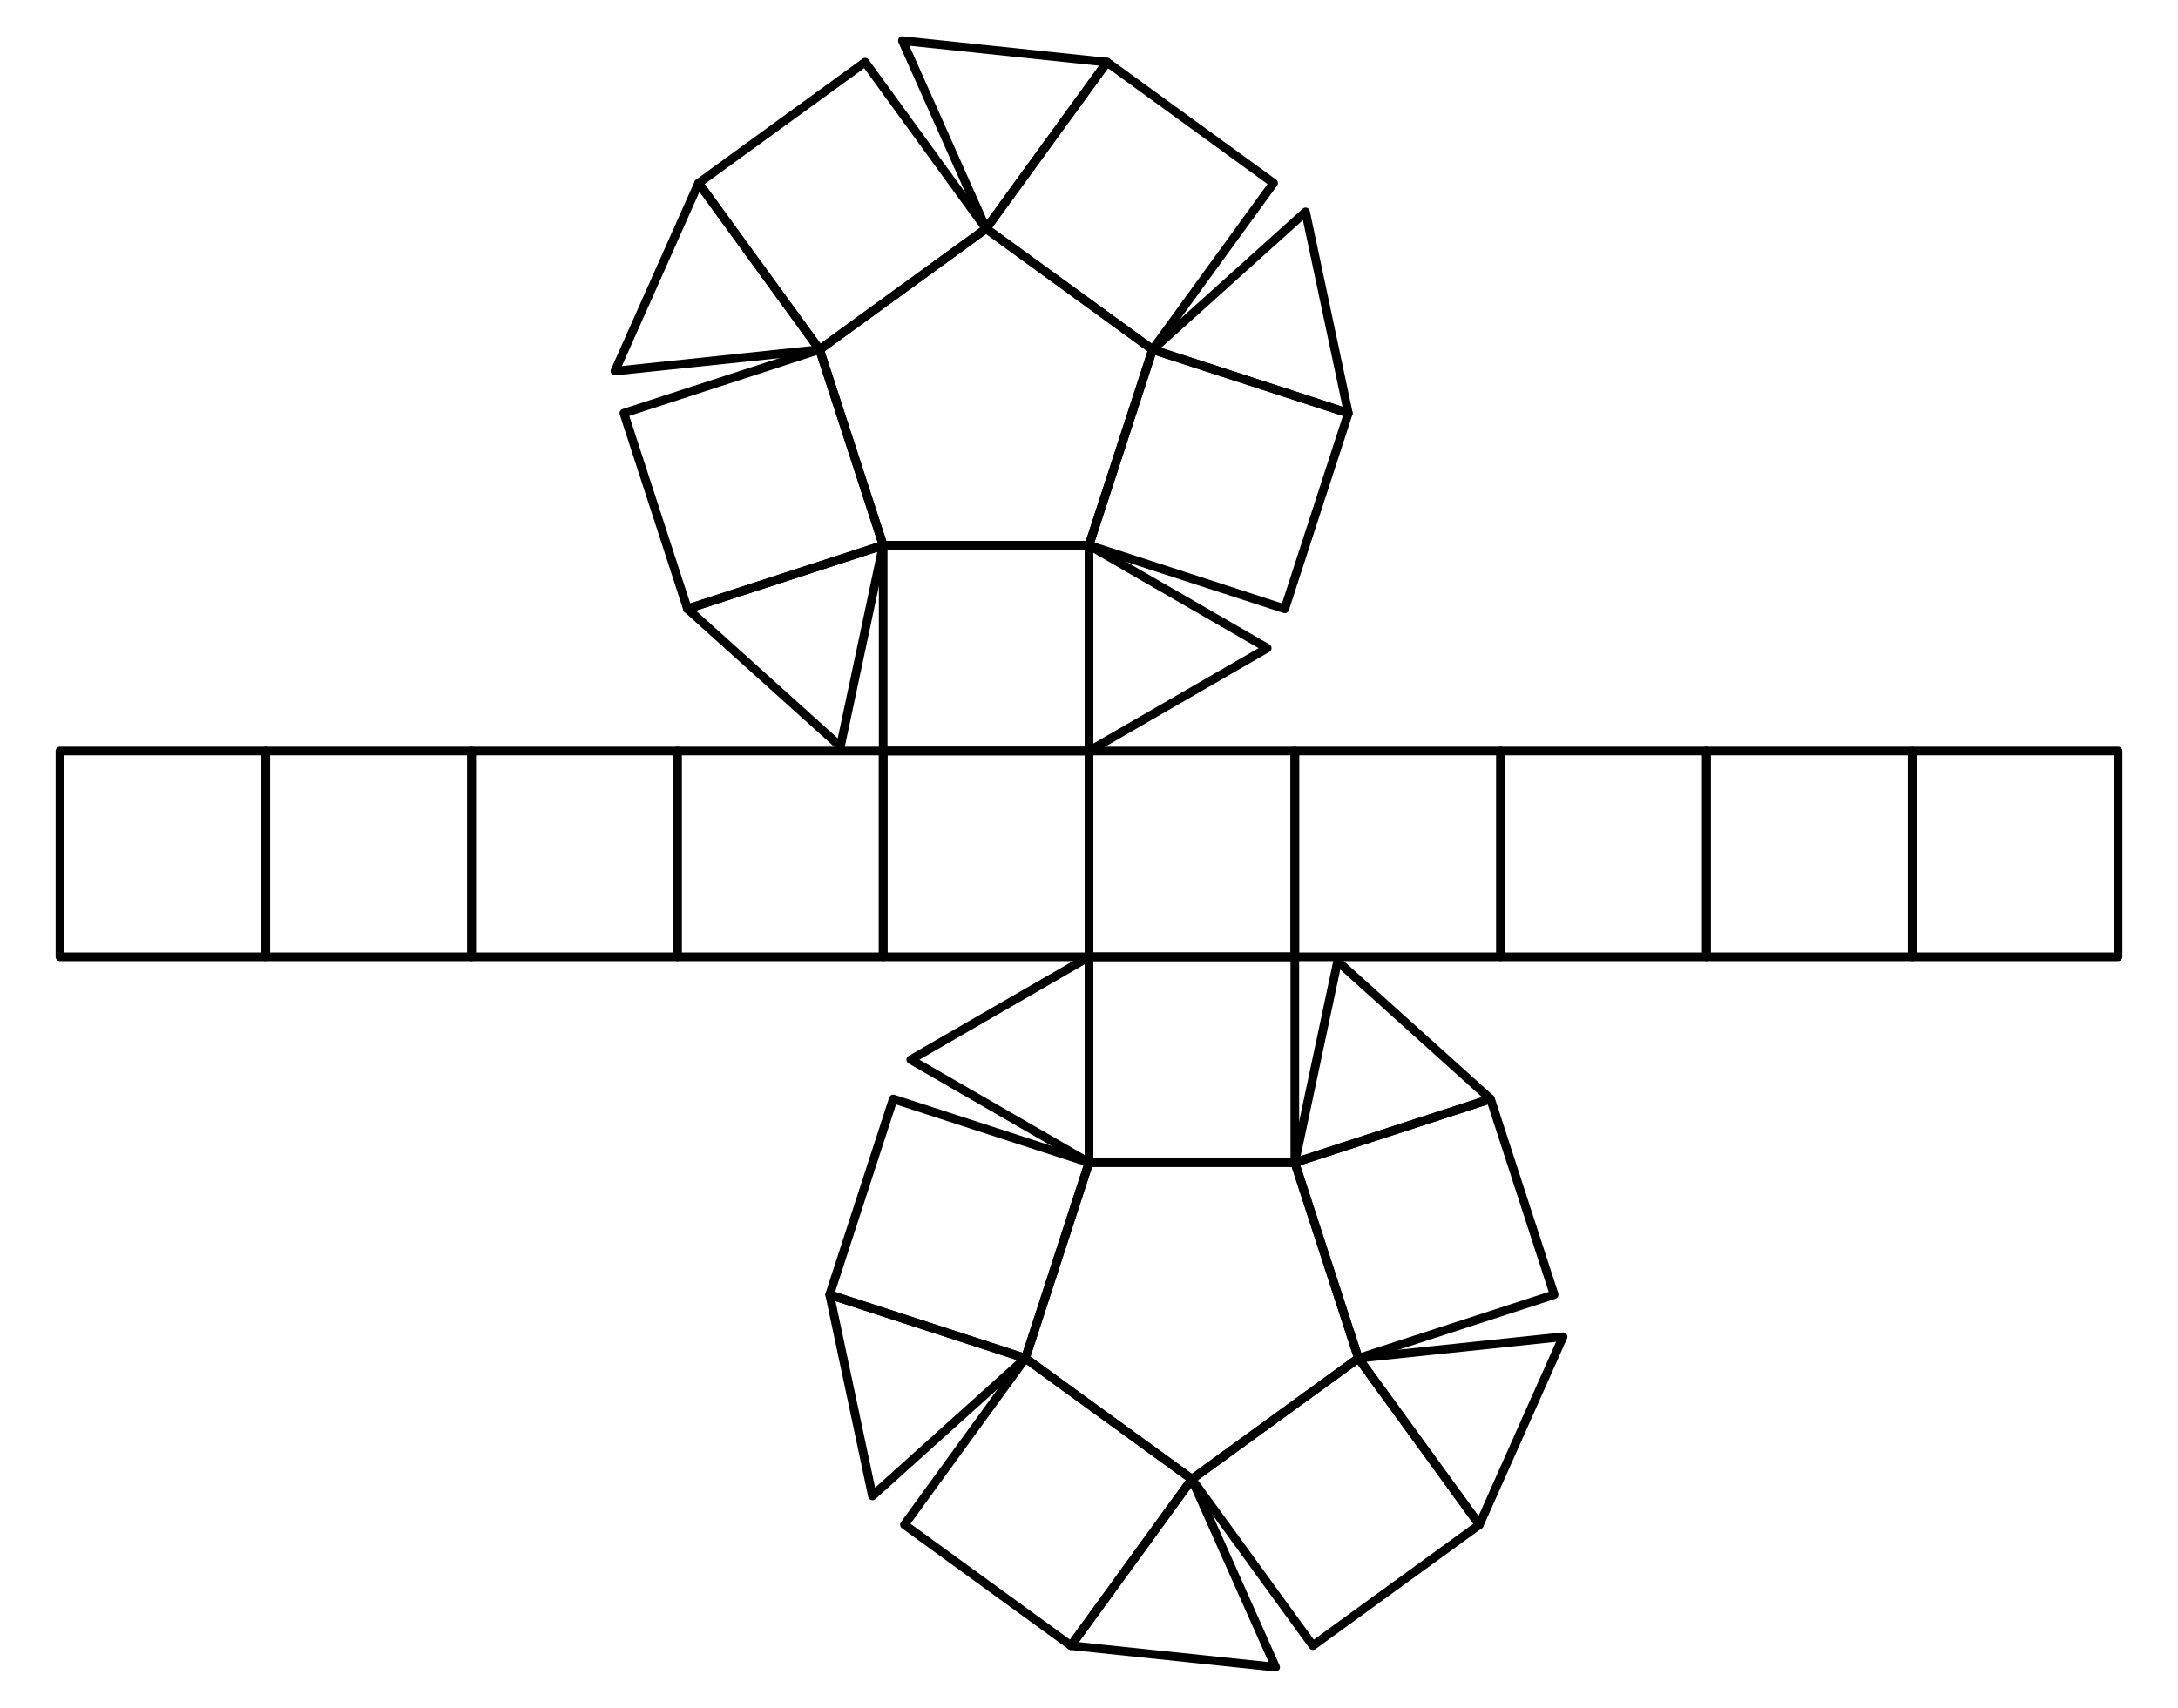 <?xml version="1.0" encoding="UTF-8"?>
<svg xmlns="http://www.w3.org/2000/svg" xmlns:xlink="http://www.w3.org/1999/xlink" width="255" height="200" viewBox="0 0 255 200">
<path fill="none" stroke-width="10.12" stroke-linecap="round" stroke-linejoin="round" stroke="rgb(0%, 0%, 0%)" stroke-opacity="1" stroke-miterlimit="10" d="M 1034.023 1361.445 L 1275 1361.445 L 1349.453 1590.586 L 1154.531 1732.227 L 959.57 1590.586 L 1034.023 1361.445 " transform="matrix(0.1, 0, 0, -0.1, 0, 200)"/>
<path fill="none" stroke-width="10.12" stroke-linecap="round" stroke-linejoin="round" stroke="rgb(0%, 0%, 0%)" stroke-opacity="1" stroke-miterlimit="10" d="M 1275 1361.445 L 1034.023 1361.445 L 1034.023 1120.469 L 1275 1120.469 L 1275 1361.445 " transform="matrix(0.1, 0, 0, -0.1, 0, 200)"/>
<path fill="none" stroke-width="10.12" stroke-linecap="round" stroke-linejoin="round" stroke="rgb(0%, 0%, 0%)" stroke-opacity="1" stroke-miterlimit="10" d="M 1275 1361.445 L 1275 1120.469 L 1483.672 1240.977 L 1275 1361.445 " transform="matrix(0.1, 0, 0, -0.1, 0, 200)"/>
<path fill="none" stroke-width="10.12" stroke-linecap="round" stroke-linejoin="round" stroke="rgb(0%, 0%, 0%)" stroke-opacity="1" stroke-miterlimit="10" d="M 1349.453 1590.586 L 1275 1361.445 L 1504.18 1286.992 L 1578.633 1516.133 L 1349.453 1590.586 " transform="matrix(0.1, 0, 0, -0.1, 0, 200)"/>
<path fill="none" stroke-width="10.12" stroke-linecap="round" stroke-linejoin="round" stroke="rgb(0%, 0%, 0%)" stroke-opacity="1" stroke-miterlimit="10" d="M 1349.453 1590.586 L 1578.633 1516.133 L 1528.555 1751.836 L 1349.453 1590.586 " transform="matrix(0.1, 0, 0, -0.1, 0, 200)"/>
<path fill="none" stroke-width="10.12" stroke-linecap="round" stroke-linejoin="round" stroke="rgb(0%, 0%, 0%)" stroke-opacity="1" stroke-miterlimit="10" d="M 1154.531 1732.227 L 1349.453 1590.586 L 1491.094 1785.547 L 1296.133 1927.188 L 1154.531 1732.227 " transform="matrix(0.1, 0, 0, -0.1, 0, 200)"/>
<path fill="none" stroke-width="10.12" stroke-linecap="round" stroke-linejoin="round" stroke="rgb(0%, 0%, 0%)" stroke-opacity="1" stroke-miterlimit="10" d="M 1154.531 1732.227 L 1296.133 1927.188 L 1056.484 1952.383 L 1154.531 1732.227 " transform="matrix(0.1, 0, 0, -0.1, 0, 200)"/>
<path fill="none" stroke-width="10.12" stroke-linecap="round" stroke-linejoin="round" stroke="rgb(0%, 0%, 0%)" stroke-opacity="1" stroke-miterlimit="10" d="M 959.57 1590.586 L 1154.531 1732.227 L 1012.891 1927.188 L 817.93 1785.547 L 959.57 1590.586 " transform="matrix(0.1, 0, 0, -0.1, 0, 200)"/>
<path fill="none" stroke-width="10.12" stroke-linecap="round" stroke-linejoin="round" stroke="rgb(0%, 0%, 0%)" stroke-opacity="1" stroke-miterlimit="10" d="M 959.57 1590.586 L 817.93 1785.547 L 719.961 1565.43 L 959.57 1590.586 " transform="matrix(0.1, 0, 0, -0.1, 0, 200)"/>
<path fill="none" stroke-width="10.12" stroke-linecap="round" stroke-linejoin="round" stroke="rgb(0%, 0%, 0%)" stroke-opacity="1" stroke-miterlimit="10" d="M 1034.023 1361.445 L 959.57 1590.586 L 730.391 1516.133 L 804.883 1286.992 L 1034.023 1361.445 " transform="matrix(0.1, 0, 0, -0.1, 0, 200)"/>
<path fill="none" stroke-width="10.12" stroke-linecap="round" stroke-linejoin="round" stroke="rgb(0%, 0%, 0%)" stroke-opacity="1" stroke-miterlimit="10" d="M 1034.023 1361.445 L 804.883 1286.992 L 983.945 1125.742 L 1034.023 1361.445 " transform="matrix(0.1, 0, 0, -0.1, 0, 200)"/>
<path fill="none" stroke-width="10.12" stroke-linecap="round" stroke-linejoin="round" stroke="rgb(0%, 0%, 0%)" stroke-opacity="1" stroke-miterlimit="10" d="M 1515.977 638.555 L 1275 638.555 L 1200.547 409.375 L 1395.469 267.773 L 1590.43 409.375 L 1515.977 638.555 " transform="matrix(0.1, 0, 0, -0.1, 0, 200)"/>
<path fill="none" stroke-width="10.12" stroke-linecap="round" stroke-linejoin="round" stroke="rgb(0%, 0%, 0%)" stroke-opacity="1" stroke-miterlimit="10" d="M 1275 638.555 L 1515.977 638.555 L 1515.977 879.531 L 1275 879.531 L 1275 638.555 " transform="matrix(0.1, 0, 0, -0.1, 0, 200)"/>
<path fill="none" stroke-width="10.12" stroke-linecap="round" stroke-linejoin="round" stroke="rgb(0%, 0%, 0%)" stroke-opacity="1" stroke-miterlimit="10" d="M 1275 638.555 L 1275 879.531 L 1066.328 759.023 L 1275 638.555 " transform="matrix(0.1, 0, 0, -0.1, 0, 200)"/>
<path fill="none" stroke-width="10.12" stroke-linecap="round" stroke-linejoin="round" stroke="rgb(0%, 0%, 0%)" stroke-opacity="1" stroke-miterlimit="10" d="M 1200.547 409.375 L 1275 638.555 L 1045.82 713.008 L 971.367 483.828 L 1200.547 409.375 " transform="matrix(0.1, 0, 0, -0.1, 0, 200)"/>
<path fill="none" stroke-width="10.12" stroke-linecap="round" stroke-linejoin="round" stroke="rgb(0%, 0%, 0%)" stroke-opacity="1" stroke-miterlimit="10" d="M 1200.547 409.375 L 971.367 483.828 L 1021.445 248.164 L 1200.547 409.375 " transform="matrix(0.1, 0, 0, -0.1, 0, 200)"/>
<path fill="none" stroke-width="10.12" stroke-linecap="round" stroke-linejoin="round" stroke="rgb(0%, 0%, 0%)" stroke-opacity="1" stroke-miterlimit="10" d="M 1395.469 267.773 L 1200.547 409.375 L 1058.906 214.453 L 1253.867 72.812 L 1395.469 267.773 " transform="matrix(0.1, 0, 0, -0.1, 0, 200)"/>
<path fill="none" stroke-width="10.12" stroke-linecap="round" stroke-linejoin="round" stroke="rgb(0%, 0%, 0%)" stroke-opacity="1" stroke-miterlimit="10" d="M 1395.469 267.773 L 1253.867 72.812 L 1493.516 47.617 L 1395.469 267.773 " transform="matrix(0.1, 0, 0, -0.1, 0, 200)"/>
<path fill="none" stroke-width="10.12" stroke-linecap="round" stroke-linejoin="round" stroke="rgb(0%, 0%, 0%)" stroke-opacity="1" stroke-miterlimit="10" d="M 1590.43 409.375 L 1395.469 267.773 L 1537.109 72.812 L 1732.07 214.453 L 1590.43 409.375 " transform="matrix(0.1, 0, 0, -0.1, 0, 200)"/>
<path fill="none" stroke-width="10.12" stroke-linecap="round" stroke-linejoin="round" stroke="rgb(0%, 0%, 0%)" stroke-opacity="1" stroke-miterlimit="10" d="M 1590.43 409.375 L 1732.07 214.453 L 1830.039 434.57 L 1590.43 409.375 " transform="matrix(0.1, 0, 0, -0.1, 0, 200)"/>
<path fill="none" stroke-width="10.12" stroke-linecap="round" stroke-linejoin="round" stroke="rgb(0%, 0%, 0%)" stroke-opacity="1" stroke-miterlimit="10" d="M 1515.977 638.555 L 1590.43 409.375 L 1819.609 483.828 L 1745.117 713.008 L 1515.977 638.555 " transform="matrix(0.1, 0, 0, -0.1, 0, 200)"/>
<path fill="none" stroke-width="10.12" stroke-linecap="round" stroke-linejoin="round" stroke="rgb(0%, 0%, 0%)" stroke-opacity="1" stroke-miterlimit="10" d="M 1515.977 638.555 L 1745.117 713.008 L 1566.055 874.258 L 1515.977 638.555 " transform="matrix(0.1, 0, 0, -0.1, 0, 200)"/>
<path fill="none" stroke-width="10.12" stroke-linecap="round" stroke-linejoin="round" stroke="rgb(0%, 0%, 0%)" stroke-opacity="1" stroke-miterlimit="10" d="M 70.195 1120.469 L 70.195 879.531 L 311.172 879.531 L 311.172 1120.469 L 70.195 1120.469 " transform="matrix(0.1, 0, 0, -0.1, 0, 200)"/>
<path fill="none" stroke-width="10.12" stroke-linecap="round" stroke-linejoin="round" stroke="rgb(0%, 0%, 0%)" stroke-opacity="1" stroke-miterlimit="10" d="M 311.172 1120.469 L 311.172 879.531 L 552.109 879.531 L 552.109 1120.469 L 311.172 1120.469 " transform="matrix(0.1, 0, 0, -0.1, 0, 200)"/>
<path fill="none" stroke-width="10.12" stroke-linecap="round" stroke-linejoin="round" stroke="rgb(0%, 0%, 0%)" stroke-opacity="1" stroke-miterlimit="10" d="M 552.109 1120.469 L 552.109 879.531 L 793.047 879.531 L 793.047 1120.469 L 552.109 1120.469 " transform="matrix(0.1, 0, 0, -0.1, 0, 200)"/>
<path fill="none" stroke-width="10.12" stroke-linecap="round" stroke-linejoin="round" stroke="rgb(0%, 0%, 0%)" stroke-opacity="1" stroke-miterlimit="10" d="M 793.047 1120.469 L 793.047 879.531 L 1034.023 879.531 L 1034.023 1120.469 L 793.047 1120.469 " transform="matrix(0.1, 0, 0, -0.1, 0, 200)"/>
<path fill="none" stroke-width="10.12" stroke-linecap="round" stroke-linejoin="round" stroke="rgb(0%, 0%, 0%)" stroke-opacity="1" stroke-miterlimit="10" d="M 1034.023 1120.469 L 1034.023 879.531 L 1275 879.531 L 1275 1120.469 L 1034.023 1120.469 " transform="matrix(0.1, 0, 0, -0.1, 0, 200)"/>
<path fill="none" stroke-width="10.12" stroke-linecap="round" stroke-linejoin="round" stroke="rgb(0%, 0%, 0%)" stroke-opacity="1" stroke-miterlimit="10" d="M 1275 1120.469 L 1275 879.531 L 1515.977 879.531 L 1515.977 1120.469 L 1275 1120.469 " transform="matrix(0.1, 0, 0, -0.1, 0, 200)"/>
<path fill="none" stroke-width="10.12" stroke-linecap="round" stroke-linejoin="round" stroke="rgb(0%, 0%, 0%)" stroke-opacity="1" stroke-miterlimit="10" d="M 1515.977 1120.469 L 1515.977 879.531 L 1756.914 879.531 L 1756.914 1120.469 L 1515.977 1120.469 " transform="matrix(0.1, 0, 0, -0.1, 0, 200)"/>
<path fill="none" stroke-width="10.12" stroke-linecap="round" stroke-linejoin="round" stroke="rgb(0%, 0%, 0%)" stroke-opacity="1" stroke-miterlimit="10" d="M 1756.914 1120.469 L 1756.914 879.531 L 1997.891 879.531 L 1997.891 1120.469 L 1756.914 1120.469 " transform="matrix(0.1, 0, 0, -0.1, 0, 200)"/>
<path fill="none" stroke-width="10.12" stroke-linecap="round" stroke-linejoin="round" stroke="rgb(0%, 0%, 0%)" stroke-opacity="1" stroke-miterlimit="10" d="M 1997.891 1120.469 L 1997.891 879.531 L 2238.828 879.531 L 2238.828 1120.469 L 1997.891 1120.469 " transform="matrix(0.1, 0, 0, -0.1, 0, 200)"/>
<path fill="none" stroke-width="10.12" stroke-linecap="round" stroke-linejoin="round" stroke="rgb(0%, 0%, 0%)" stroke-opacity="1" stroke-miterlimit="10" d="M 2238.828 1120.469 L 2238.828 879.531 L 2479.805 879.531 L 2479.805 1120.469 L 2238.828 1120.469 " transform="matrix(0.1, 0, 0, -0.1, 0, 200)"/>
</svg>
